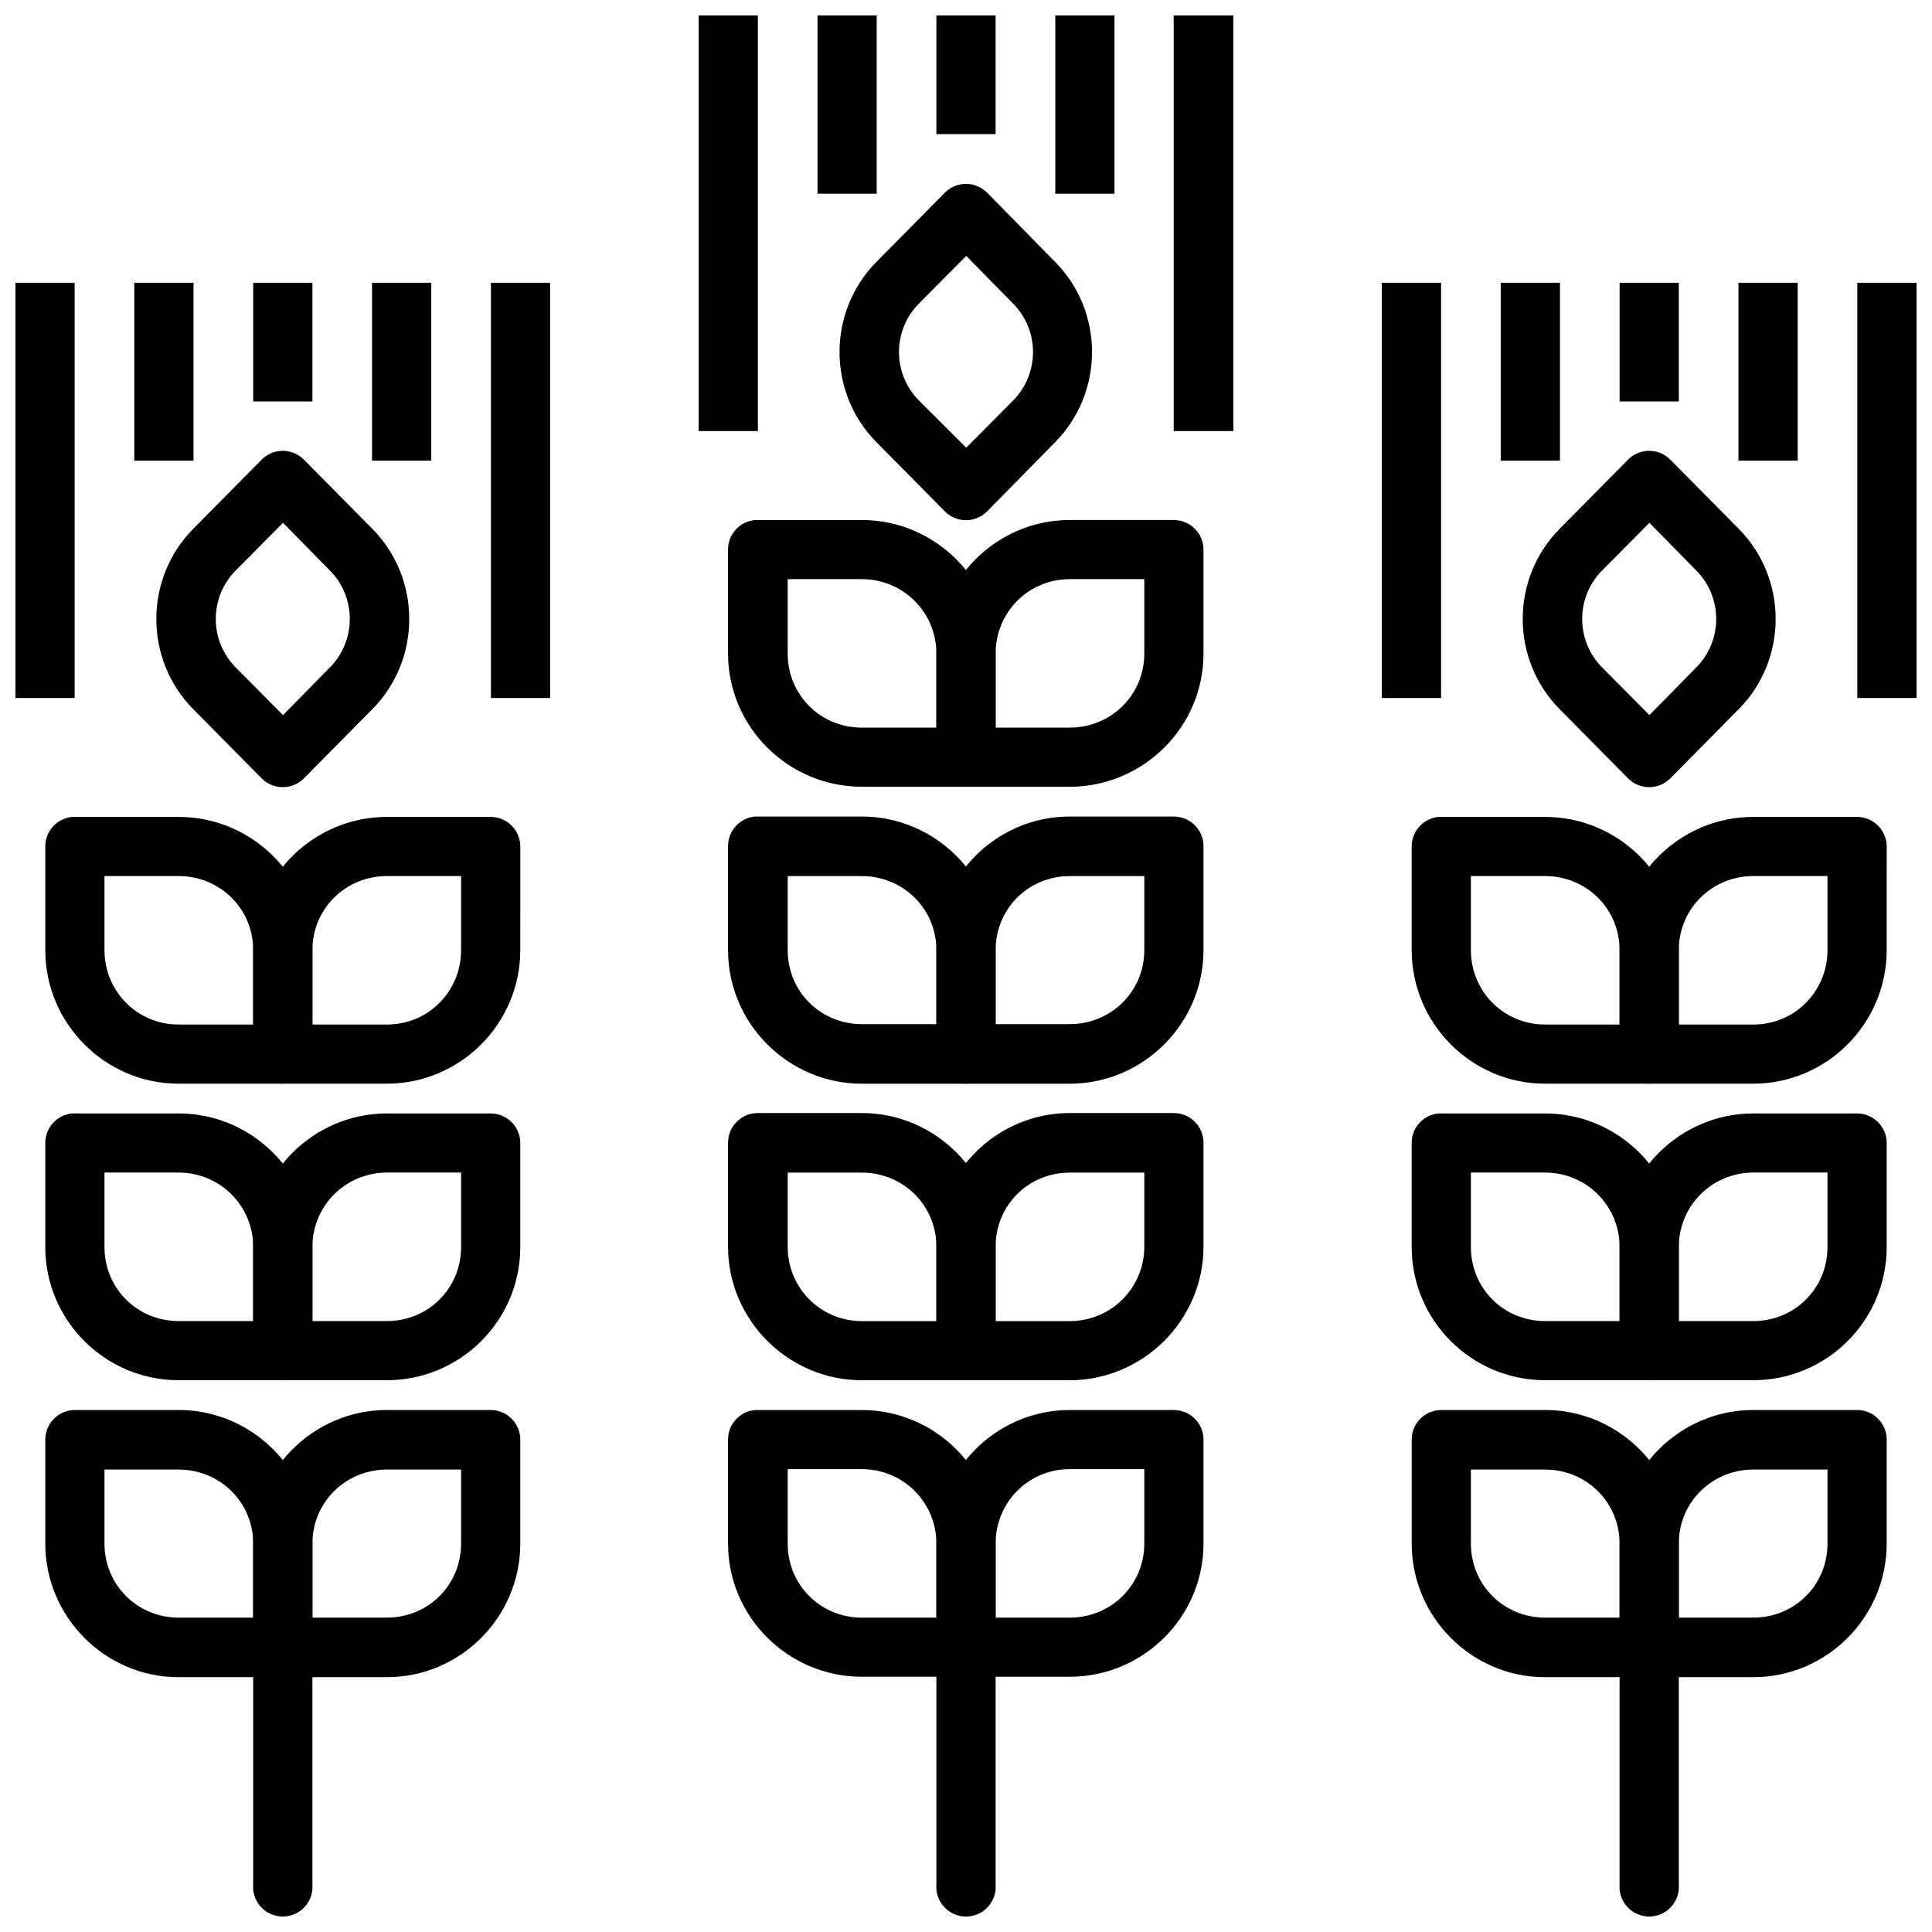 <?xml version="1.0" encoding="UTF-8"?>
<!-- Uploaded to: SVG Repo, www.svgrepo.com, Generator: SVG Repo Mixer Tools -->
<svg width="800px" height="800px" version="1.1" viewBox="144 144 512 512" xmlns="http://www.w3.org/2000/svg">
 <defs>
  <clipPath id="j">
   <path d="m329 148.09h16v110.91h-16z"/>
  </clipPath>
  <clipPath id="h">
   <path d="m392 148.09h16v31.906h-16z"/>
  </clipPath>
  <clipPath id="g">
   <path d="m360 148.09h17v47.906h-17z"/>
  </clipPath>
  <clipPath id="f">
   <path d="m455 148.09h16v110.91h-16z"/>
  </clipPath>
  <clipPath id="e">
   <path d="m423 148.09h17v47.906h-17z"/>
  </clipPath>
  <clipPath id="d">
   <path d="m392 572h16v79.902h-16z"/>
  </clipPath>
  <clipPath id="c">
   <path d="m148.09 218h15.906v111h-15.906z"/>
  </clipPath>
  <clipPath id="b">
   <path d="m211 572h16v79.902h-16z"/>
  </clipPath>
  <clipPath id="a">
   <path d="m636 218h15.902v111h-15.902z"/>
  </clipPath>
  <clipPath id="i">
   <path d="m573 572h16v79.902h-16z"/>
  </clipPath>
 </defs>
 <path d="m344.03 517.67c-4.051 0.402-7.129 3.824-7.09 7.891v27.508c0 19.445 15.98 35.285 35.453 35.285h27.551l-0.004 0.004c4.328 0.016 7.859-3.457 7.906-7.777v-27.508c0-19.445-15.98-35.402-35.453-35.402h-27.551c-0.27-0.016-0.543-0.016-0.816 0zm8.719 15.668h19.645c10.965 0 19.762 8.785 19.762 19.734v19.617h-19.762c-10.965 0-19.645-8.668-19.645-19.617z"/>
 <path d="m427.49 517.67c-19.473 0-35.336 15.957-35.336 35.402v27.508h-0.004c0.047 4.277 3.508 7.731 7.789 7.777h27.547c19.477 0 35.453-15.84 35.453-35.285v-27.508l0.004-0.004c0.008-2.094-0.824-4.106-2.309-5.59-1.484-1.48-3.5-2.309-5.598-2.301zm0 15.668h19.762v19.734c0 10.949-8.797 19.617-19.762 19.617h-19.645v-19.617c0-10.949 8.68-19.734 19.645-19.734z"/>
 <path d="m344.84 438.97c-2.098-0.008-4.113 0.82-5.598 2.305-1.484 1.48-2.312 3.492-2.305 5.59v27.508c0 19.445 15.98 35.402 35.453 35.402h27.551-0.004c2.098 0.008 4.113-0.82 5.598-2.301 1.484-1.484 2.316-3.496 2.309-5.59v-27.512c0-19.445-15.98-35.402-35.453-35.402zm7.906 15.785h19.645c10.965 0 19.762 8.668 19.762 19.617v19.734h-19.762c-10.965 0-19.645-8.785-19.645-19.734z"/>
 <path d="m427.49 438.97c-19.473 0-35.336 15.957-35.336 35.402v27.512h-0.004c-0.016 4.32 3.461 7.844 7.789 7.891h27.547c19.477 0 35.453-15.957 35.453-35.402v-27.508h0.004c0.008-2.098-0.824-4.109-2.309-5.59-1.484-1.484-3.5-2.312-5.598-2.305zm0 15.785h19.762v19.617c0 10.949-8.797 19.734-19.762 19.734h-19.645v-19.734c0-10.949 8.68-19.617 19.645-19.617z"/>
 <path d="m344.03 360.39c-4.051 0.406-7.129 3.828-7.09 7.894v27.508c0 19.445 15.98 35.402 35.453 35.402h27.551-0.004c2.098 0.008 4.113-0.82 5.598-2.301 1.484-1.484 2.316-3.496 2.309-5.59v-27.512c0-19.445-15.98-35.402-35.453-35.402h-27.551c-0.27-0.012-0.543-0.012-0.816 0zm8.719 15.785h19.645c10.965 0 19.762 8.668 19.762 19.617v19.617h-19.762c-10.965 0-19.645-8.668-19.645-19.617z"/>
 <path d="m427.49 360.39c-19.473 0-35.336 15.957-35.336 35.402v27.512h-0.004c-0.016 4.32 3.461 7.844 7.789 7.891h27.547c19.477 0 35.453-15.957 35.453-35.402v-27.508h0.004c0.008-2.098-0.824-4.109-2.309-5.59-1.484-1.484-3.5-2.312-5.598-2.305zm0 15.785h19.762v19.617c0 10.949-8.797 19.617-19.762 19.617h-19.645v-19.617c0-10.949 8.68-19.617 19.645-19.617z"/>
 <path d="m344.03 281.81c-4.051 0.406-7.129 3.828-7.09 7.894v27.508c0 19.445 15.98 35.285 35.453 35.285h27.551l-0.004 0.004c4.328 0.016 7.856-3.457 7.906-7.777v-27.512c0-19.445-15.98-35.402-35.453-35.402h-27.551c-0.27-0.012-0.543-0.012-0.816 0zm8.719 15.672h19.645c10.965 0 19.762 8.785 19.762 19.73v19.617h-19.762c-10.965 0-19.645-8.668-19.645-19.617z"/>
 <path d="m427.49 281.81c-19.473 0-35.336 15.957-35.336 35.402v27.512h-0.004c0.047 4.273 3.508 7.731 7.789 7.777h27.547c19.477 0 35.453-15.84 35.453-35.285v-27.508l0.004-0.004c0.008-2.098-0.824-4.109-2.309-5.59-1.484-1.484-3.5-2.312-5.598-2.305zm0 15.672h19.762v19.73c0 10.949-8.797 19.617-19.762 19.617h-19.645v-19.617c0-10.949 8.68-19.73 19.645-19.73z"/>
 <path d="m399.13 192.78c-1.812 0.199-3.496 1.02-4.766 2.32 0 0-13.121 13.258-18.133 18.34-12.992 13.148-12.992 34.559 0 47.707 5 5.059 18.133 18.34 18.133 18.34 1.48 1.516 3.512 2.371 5.637 2.371 2.121 0 4.156-0.855 5.637-2.371 0 0 13.004-13.258 18.016-18.34 12.992-13.148 12.992-34.559 0-47.707-5-5.062-18.016-18.34-18.016-18.34-1.695-1.734-4.098-2.59-6.508-2.32zm0.93 19.035c4.207 4.254 8.996 9.168 12.438 12.652 7.016 7.102 7.016 18.551 0 25.652-3.426 3.469-8.227 8.273-12.438 12.535-4.199-4.25-9.102-9.043-12.555-12.535-7.016-7.102-7.016-18.551 0-25.652 3.445-3.492 8.355-8.402 12.555-12.652z"/>
 <g clip-path="url(#j)">
  <path d="m329.15 148.09v110.15h15.691v-110.15z"/>
 </g>
 <g clip-path="url(#h)">
  <path d="m392.15 148.09v31.457h15.691v-31.457z"/>
 </g>
 <g clip-path="url(#g)">
  <path d="m360.65 148.09v47.242h15.691v-47.242z"/>
 </g>
 <g clip-path="url(#f)">
  <path d="m455.04 148.09v110.15h15.809v-110.15z"/>
 </g>
 <g clip-path="url(#e)">
  <path d="m423.66 148.09v47.242h15.691v-47.242z"/>
 </g>
 <g clip-path="url(#d)">
  <path d="m399.13 572.69c-4.051 0.465-7.078 3.941-6.977 8.012v62.68c-0.184 2.191 0.559 4.359 2.051 5.981s3.594 2.543 5.797 2.543 4.305-0.922 5.797-2.543 2.234-3.789 2.051-5.981v-62.68c0.055-2.266-0.871-4.445-2.543-5.977-1.668-1.535-3.922-2.277-6.176-2.031z"/>
 </g>
 <path d="m163.79 517.66c-4.324 0.047-7.805 3.574-7.785 7.894v27.512c0 19.445 15.863 35.406 35.336 35.406h27.547v-0.004c2.102 0.008 4.113-0.82 5.598-2.301 1.484-1.484 2.316-3.496 2.309-5.59v-27.512c0-19.449-15.98-35.406-35.453-35.406zm7.902 15.789h19.645c10.965 0 19.762 8.668 19.762 19.617v19.617h-19.762c-10.965 0-19.645-8.668-19.645-19.617z"/>
 <path d="m246.55 517.66c-19.473 0-35.453 15.957-35.453 35.406v27.512c-0.02 4.32 3.461 7.844 7.785 7.891h27.664c19.473 0 35.336-15.957 35.336-35.406v-27.512l0.004 0.004c0.016-4.32-3.461-7.848-7.789-7.894zm0 15.789h19.645v19.617c0 10.949-8.68 19.617-19.645 19.617h-19.762v-19.617c0-10.949 8.797-19.617 19.762-19.617z"/>
 <path d="m163.09 439.07c-4.051 0.406-7.129 3.828-7.09 7.894v27.512c0 19.449 15.863 35.289 35.336 35.289h27.547v-0.004c4.328 0.02 7.859-3.453 7.906-7.777v-27.512c0-19.449-15.98-35.402-35.453-35.402h-27.551c-0.23-0.012-0.465-0.012-0.695 0zm8.602 15.672h19.645c10.965 0 19.762 8.781 19.762 19.734v19.617h-19.762c-10.965 0-19.645-8.668-19.645-19.617z"/>
 <path d="m246.55 439.07c-19.473 0-35.453 15.957-35.453 35.402v27.516c0.043 4.273 3.504 7.731 7.785 7.777h27.664c19.473 0 35.336-15.84 35.336-35.289v-27.512h0.004c0.016-4.32-3.461-7.848-7.789-7.894zm0 15.672h19.645v19.734c0 10.949-8.68 19.617-19.645 19.617h-19.762v-19.617c0-10.949 8.797-19.734 19.762-19.734z"/>
 <path d="m163.09 360.49c-4.008 0.398-7.066 3.754-7.09 7.777v27.512c0 19.449 15.863 35.406 35.336 35.406h27.547v-0.004c2.102 0.008 4.117-0.82 5.598-2.301 1.484-1.484 2.316-3.496 2.309-5.59v-27.512c0-19.449-15.98-35.289-35.453-35.289h-27.551c-0.23-0.012-0.465-0.012-0.695 0zm8.602 15.672h19.645c10.965 0 19.762 8.668 19.762 19.617v19.734h-19.762c-10.965 0-19.645-8.785-19.645-19.734z"/>
 <path d="m246.55 360.49c-19.473 0-35.453 15.84-35.453 35.289v27.512c-0.02 4.32 3.461 7.844 7.785 7.891h27.664c19.473 0 35.336-15.957 35.336-35.406l0.004-27.508c-0.047-4.277-3.508-7.731-7.789-7.777zm0 15.672h19.645v19.617c0 10.949-8.68 19.734-19.645 19.734h-19.762v-19.734c0-10.949 8.797-19.617 19.762-19.617z"/>
 <path d="m218.07 263.52c-1.809 0.199-3.496 1.02-4.766 2.324 0 0-13.121 13.262-18.133 18.34-12.992 13.148-12.992 34.559 0 47.711 5 5.059 18.133 18.34 18.133 18.34 1.48 1.516 3.512 2.371 5.637 2.371 2.121 0 4.156-0.855 5.637-2.371 0 0 13.121-13.262 18.133-18.34 12.992-13.148 12.992-34.559 0-47.711-5-5.062-18.133-18.34-18.133-18.34-1.695-1.738-4.098-2.594-6.508-2.324zm0.93 19.035c4.207 4.262 8.996 9.172 12.438 12.652 7.016 7.102 7.016 18.551 0 25.652-3.434 3.484-8.23 8.395-12.438 12.652-4.195-4.25-9.098-9.152-12.555-12.652-7.016-7.102-7.016-18.551 0-25.652 3.445-3.496 8.355-8.406 12.555-12.652z"/>
 <g clip-path="url(#c)">
  <path d="m148.09 218.94v110.04h15.691v-110.04z"/>
 </g>
 <path d="m211.1 218.94v31.457h15.691v-31.457z"/>
 <path d="m179.59 218.94v47.129h15.691v-47.129z"/>
 <path d="m274.1 218.94v110.04h15.691v-110.04z"/>
 <path d="m242.6 218.94v47.129h15.691v-47.129z"/>
 <g clip-path="url(#b)">
  <path d="m218.77 572.68c-4.328 0.109-7.754 3.688-7.672 8.008v62.684c-0.188 2.195 0.555 4.363 2.047 5.984 1.492 1.621 3.594 2.543 5.797 2.543s4.309-0.922 5.797-2.543c1.492-1.621 2.234-3.789 2.051-5.984v-62.684c0.039-2.137-0.793-4.195-2.305-5.707-1.516-1.512-3.578-2.344-5.715-2.301z"/>
 </g>
 <path d="m525.9 517.66c-4.324 0.047-7.805 3.574-7.785 7.894v27.512c0 19.445 15.863 35.406 35.336 35.406h27.547v-0.004c2.102 0.008 4.113-0.82 5.598-2.301 1.484-1.484 2.316-3.496 2.309-5.59v-27.512c0-19.449-15.98-35.406-35.453-35.406zm7.902 15.789h19.645c10.965 0 19.762 8.668 19.762 19.617v19.617h-19.762c-10.965 0-19.645-8.668-19.645-19.617z"/>
 <path d="m608.66 517.66c-19.473 0-35.453 15.957-35.453 35.406v27.512c-0.02 4.32 3.461 7.844 7.785 7.891h27.664c19.473 0 35.336-15.957 35.336-35.406v-27.512l0.004 0.004c0.016-4.32-3.461-7.848-7.789-7.894zm0 15.789h19.645v19.617c0 10.949-8.68 19.617-19.645 19.617h-19.762v-19.617c0-10.949 8.797-19.617 19.762-19.617z"/>
 <path d="m525.2 439.07c-4.051 0.406-7.129 3.828-7.09 7.894v27.512c0 19.449 15.863 35.289 35.336 35.289h27.547v-0.004c4.328 0.02 7.859-3.453 7.906-7.777v-27.512c0-19.449-15.98-35.402-35.453-35.402h-27.551c-0.23-0.012-0.465-0.012-0.695 0zm8.602 15.672h19.645c10.965 0 19.762 8.781 19.762 19.734v19.617h-19.762c-10.965 0-19.645-8.668-19.645-19.617z"/>
 <path d="m608.66 439.07c-19.473 0-35.453 15.957-35.453 35.402v27.516c0.043 4.273 3.504 7.731 7.785 7.777h27.664c19.473 0 35.336-15.84 35.336-35.289v-27.512h0.004c0.016-4.32-3.461-7.848-7.789-7.894zm0 15.672h19.645v19.734c0 10.949-8.68 19.617-19.645 19.617h-19.762v-19.617c0-10.949 8.797-19.734 19.762-19.734z"/>
 <path d="m525.2 360.49c-4.008 0.398-7.066 3.754-7.09 7.777v27.512c0 19.449 15.863 35.406 35.336 35.406h27.547v-0.004c2.102 0.008 4.117-0.82 5.598-2.301 1.484-1.484 2.316-3.496 2.309-5.59v-27.512c0-19.449-15.98-35.289-35.453-35.289h-27.551c-0.23-0.012-0.465-0.012-0.695 0zm8.602 15.672h19.645c10.965 0 19.762 8.668 19.762 19.617v19.734h-19.762c-10.965 0-19.645-8.785-19.645-19.734z"/>
 <path d="m608.66 360.49c-19.473 0-35.453 15.84-35.453 35.289v27.512c-0.02 4.32 3.461 7.844 7.785 7.891h27.664c19.473 0 35.336-15.957 35.336-35.406l0.004-27.508c-0.047-4.277-3.508-7.731-7.789-7.777zm0 15.672h19.645v19.617c0 10.949-8.68 19.734-19.645 19.734h-19.762v-19.734c0-10.949 8.797-19.617 19.762-19.617z"/>
 <path d="m580.18 263.52c-1.809 0.199-3.496 1.02-4.766 2.324 0 0-13.121 13.262-18.133 18.34-12.992 13.148-12.992 34.559 0 47.711 5 5.059 18.133 18.34 18.133 18.34 1.48 1.516 3.512 2.371 5.637 2.371 2.121 0 4.156-0.855 5.637-2.371 0 0 13.121-13.262 18.133-18.34 12.992-13.148 12.992-34.559 0-47.711-5-5.062-18.133-18.34-18.133-18.34-1.695-1.738-4.098-2.594-6.508-2.324zm0.93 19.035c4.207 4.262 8.996 9.172 12.438 12.652 7.016 7.102 7.016 18.551 0 25.652-3.434 3.484-8.23 8.395-12.438 12.652-4.195-4.25-9.098-9.152-12.555-12.652-7.016-7.102-7.016-18.551 0-25.652 3.445-3.496 8.355-8.406 12.555-12.652z"/>
 <path d="m510.21 218.94v110.04h15.691v-110.04z"/>
 <path d="m573.21 218.94v31.457h15.691v-31.457z"/>
 <path d="m541.71 218.94v47.129h15.691v-47.129z"/>
 <g clip-path="url(#a)">
  <path d="m636.21 218.94v110.04h15.691v-110.04z"/>
 </g>
 <path d="m604.71 218.94v47.129h15.691v-47.129z"/>
 <g clip-path="url(#i)">
  <path d="m580.88 572.68c-4.328 0.109-7.754 3.688-7.672 8.008v62.684c-0.188 2.195 0.555 4.363 2.047 5.984 1.492 1.621 3.594 2.543 5.797 2.543 2.203 0 4.309-0.922 5.797-2.543 1.492-1.621 2.234-3.789 2.051-5.984v-62.684c0.039-2.137-0.793-4.195-2.305-5.707-1.516-1.512-3.578-2.344-5.715-2.301z"/>
 </g>
</svg>